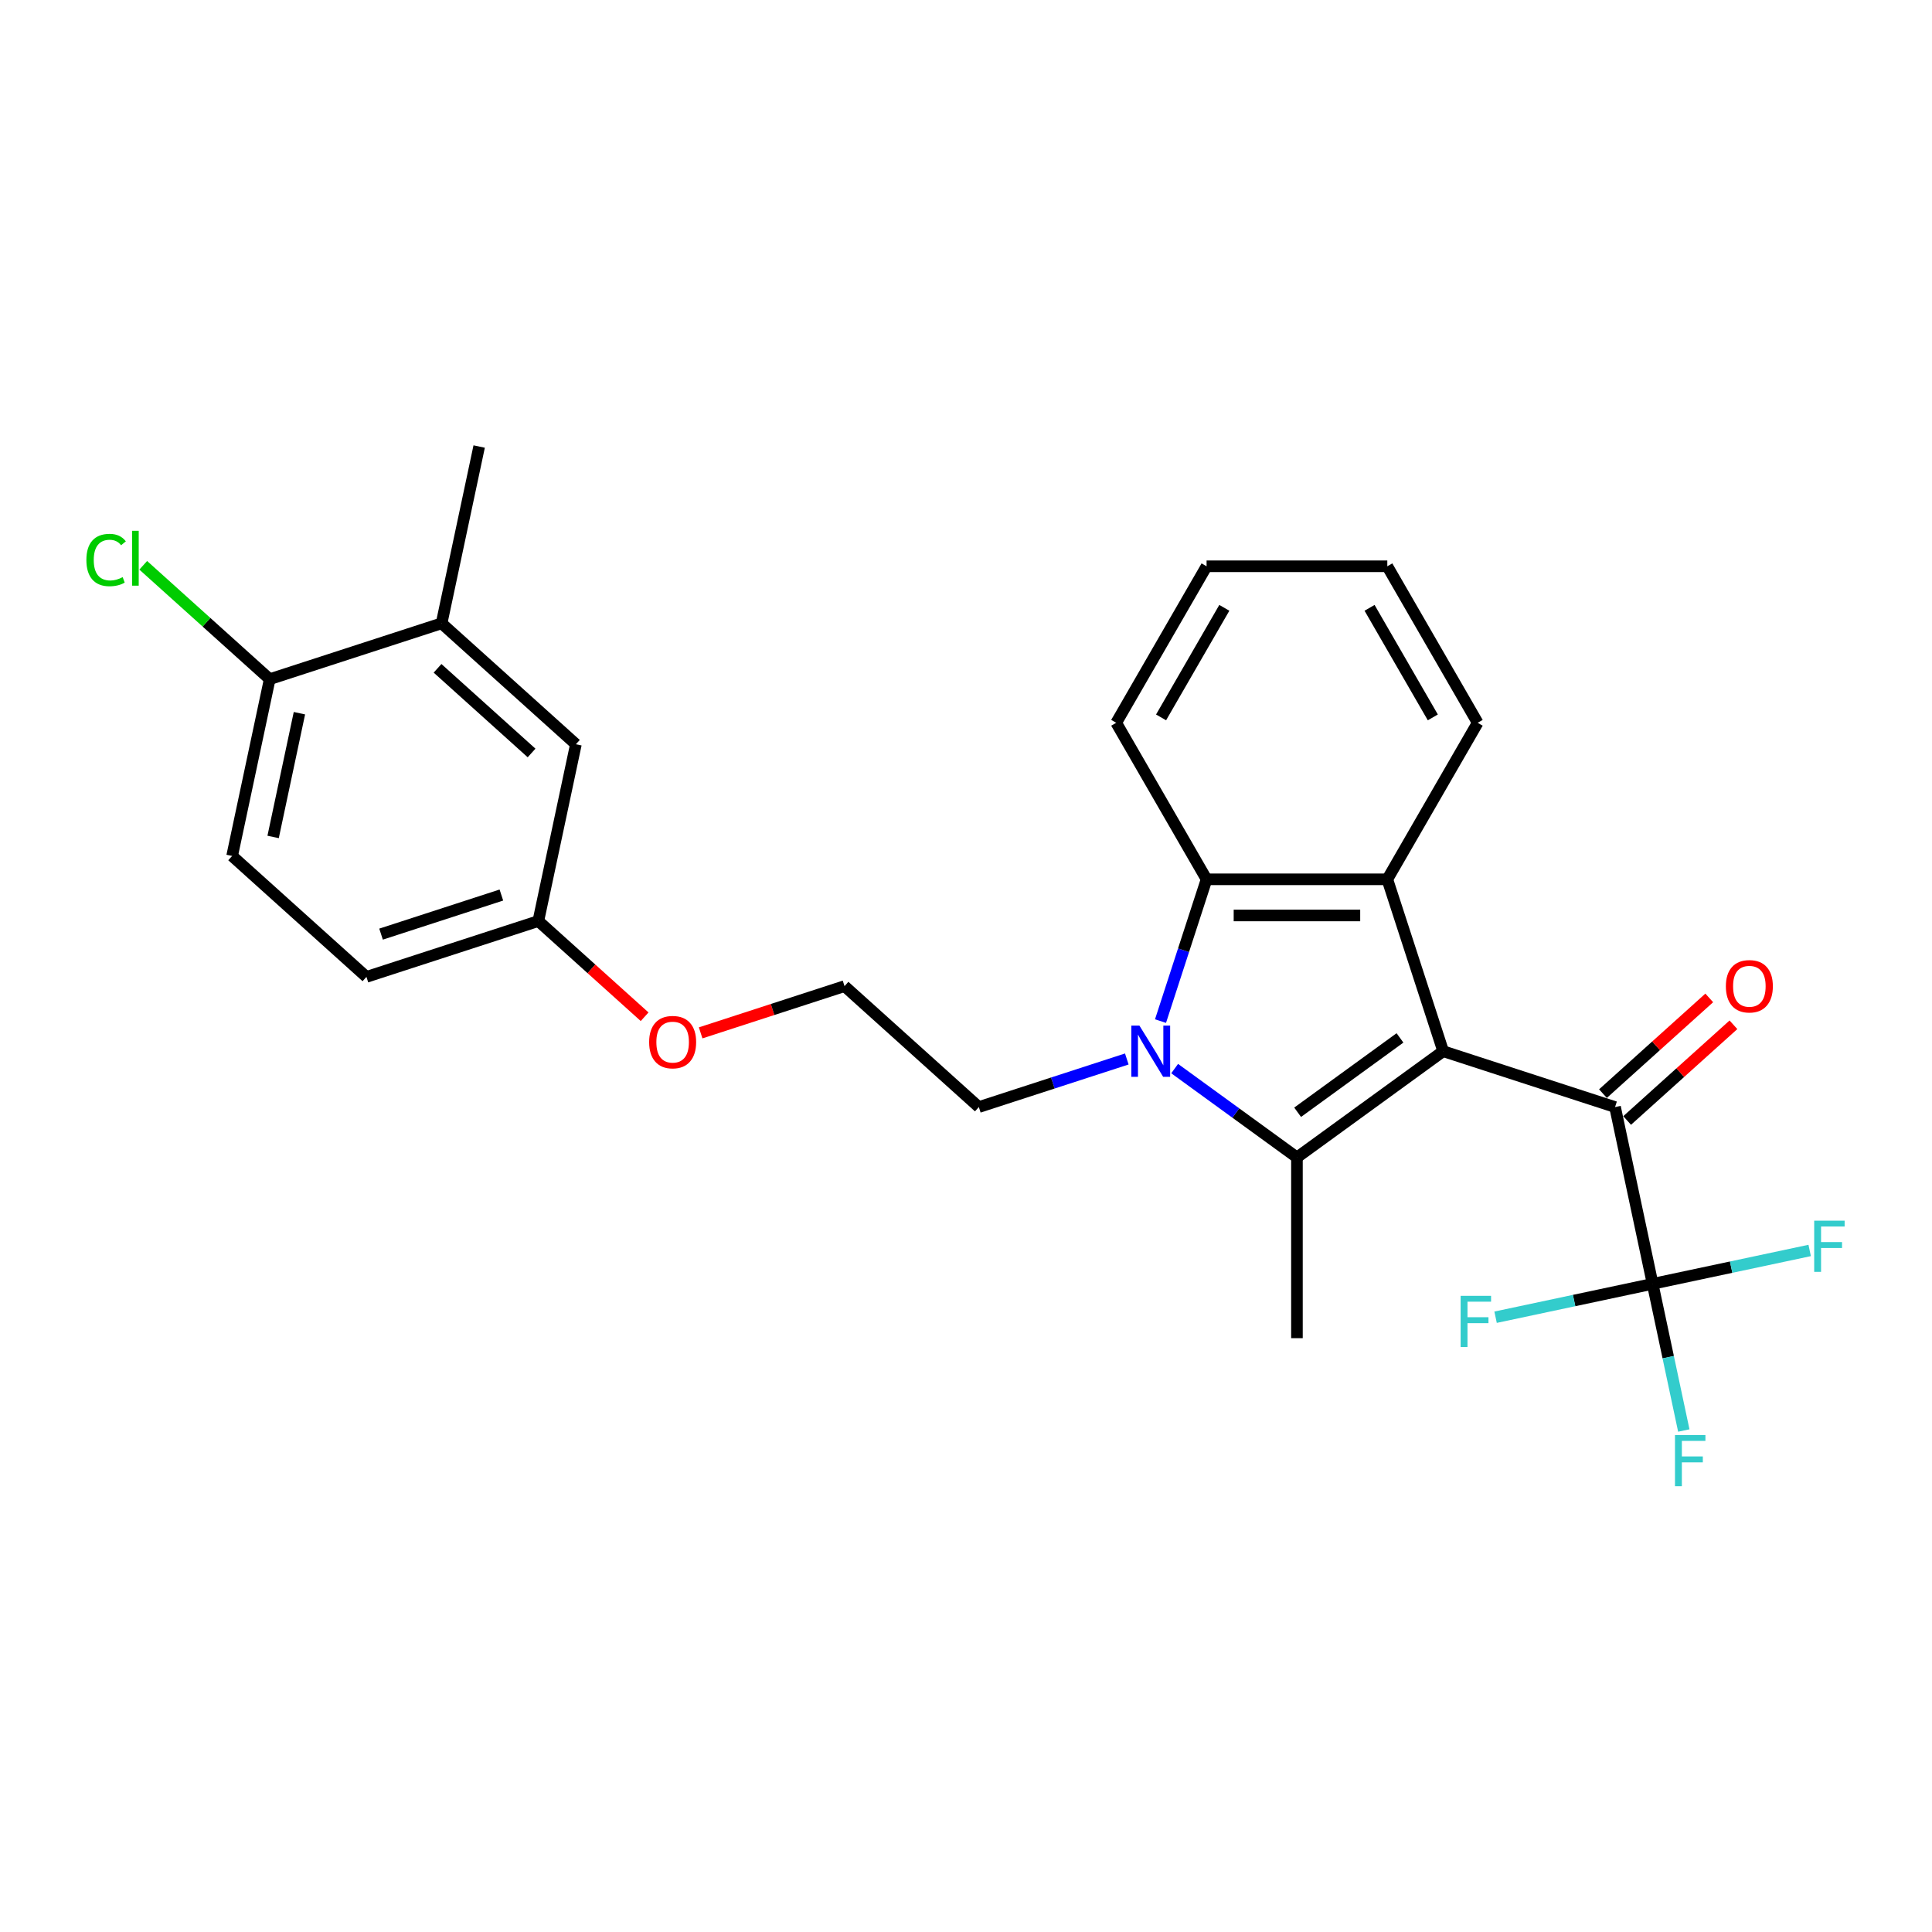 <?xml version='1.0' encoding='iso-8859-1'?>
<svg version='1.1' baseProfile='full'
              xmlns='http://www.w3.org/2000/svg'
                      xmlns:rdkit='http://www.rdkit.org/xml'
                      xmlns:xlink='http://www.w3.org/1999/xlink'
                  xml:space='preserve'
width='1000px' height='1000px' viewBox='0 0 1000 1000'>
<!-- END OF HEADER -->
<rect style='opacity:1.0;fill:#FFFFFF;stroke:none' width='1000' height='1000' x='0' y='0'> </rect>
<path class='bond-0' d='M 746.978,544.103 L 671.296,599.089' style='fill:none;fill-rule:evenodd;stroke:#000000;stroke-width:6px;stroke-linecap:butt;stroke-linejoin:miter;stroke-opacity:1' />
<path class='bond-0' d='M 724.629,537.215 L 671.651,575.705' style='fill:none;fill-rule:evenodd;stroke:#000000;stroke-width:6px;stroke-linecap:butt;stroke-linejoin:miter;stroke-opacity:1' />
<path class='bond-2' d='M 746.978,544.103 L 718.07,455.134' style='fill:none;fill-rule:evenodd;stroke:#000000;stroke-width:6px;stroke-linecap:butt;stroke-linejoin:miter;stroke-opacity:1' />
<path class='bond-3' d='M 746.978,544.103 L 835.947,573.011' style='fill:none;fill-rule:evenodd;stroke:#000000;stroke-width:6px;stroke-linecap:butt;stroke-linejoin:miter;stroke-opacity:1' />
<path class='bond-1' d='M 671.296,599.089 L 639.648,576.096' style='fill:none;fill-rule:evenodd;stroke:#000000;stroke-width:6px;stroke-linecap:butt;stroke-linejoin:miter;stroke-opacity:1' />
<path class='bond-1' d='M 639.648,576.096 L 608,553.102' style='fill:none;fill-rule:evenodd;stroke:#0000FF;stroke-width:6px;stroke-linecap:butt;stroke-linejoin:miter;stroke-opacity:1' />
<path class='bond-15' d='M 671.296,599.089 L 671.296,692.637' style='fill:none;fill-rule:evenodd;stroke:#000000;stroke-width:6px;stroke-linecap:butt;stroke-linejoin:miter;stroke-opacity:1' />
<path class='bond-14' d='M 583.229,548.128 L 544.937,560.569' style='fill:none;fill-rule:evenodd;stroke:#0000FF;stroke-width:6px;stroke-linecap:butt;stroke-linejoin:miter;stroke-opacity:1' />
<path class='bond-14' d='M 544.937,560.569 L 506.646,573.011' style='fill:none;fill-rule:evenodd;stroke:#000000;stroke-width:6px;stroke-linecap:butt;stroke-linejoin:miter;stroke-opacity:1' />
<path class='bond-26' d='M 600.679,528.518 L 612.601,491.826' style='fill:none;fill-rule:evenodd;stroke:#0000FF;stroke-width:6px;stroke-linecap:butt;stroke-linejoin:miter;stroke-opacity:1' />
<path class='bond-26' d='M 612.601,491.826 L 624.523,455.134' style='fill:none;fill-rule:evenodd;stroke:#000000;stroke-width:6px;stroke-linecap:butt;stroke-linejoin:miter;stroke-opacity:1' />
<path class='bond-4' d='M 718.07,455.134 L 624.523,455.134' style='fill:none;fill-rule:evenodd;stroke:#000000;stroke-width:6px;stroke-linecap:butt;stroke-linejoin:miter;stroke-opacity:1' />
<path class='bond-4' d='M 704.038,473.844 L 638.555,473.844' style='fill:none;fill-rule:evenodd;stroke:#000000;stroke-width:6px;stroke-linecap:butt;stroke-linejoin:miter;stroke-opacity:1' />
<path class='bond-18' d='M 718.07,455.134 L 764.844,374.119' style='fill:none;fill-rule:evenodd;stroke:#000000;stroke-width:6px;stroke-linecap:butt;stroke-linejoin:miter;stroke-opacity:1' />
<path class='bond-5' d='M 835.947,573.011 L 855.397,664.514' style='fill:none;fill-rule:evenodd;stroke:#000000;stroke-width:6px;stroke-linecap:butt;stroke-linejoin:miter;stroke-opacity:1' />
<path class='bond-8' d='M 842.207,579.963 L 869.716,555.193' style='fill:none;fill-rule:evenodd;stroke:#000000;stroke-width:6px;stroke-linecap:butt;stroke-linejoin:miter;stroke-opacity:1' />
<path class='bond-8' d='M 869.716,555.193 L 897.226,530.423' style='fill:none;fill-rule:evenodd;stroke:#FF0000;stroke-width:6px;stroke-linecap:butt;stroke-linejoin:miter;stroke-opacity:1' />
<path class='bond-8' d='M 829.688,566.059 L 857.197,541.289' style='fill:none;fill-rule:evenodd;stroke:#000000;stroke-width:6px;stroke-linecap:butt;stroke-linejoin:miter;stroke-opacity:1' />
<path class='bond-8' d='M 857.197,541.289 L 884.707,516.519' style='fill:none;fill-rule:evenodd;stroke:#FF0000;stroke-width:6px;stroke-linecap:butt;stroke-linejoin:miter;stroke-opacity:1' />
<path class='bond-20' d='M 624.523,455.134 L 577.749,374.119' style='fill:none;fill-rule:evenodd;stroke:#000000;stroke-width:6px;stroke-linecap:butt;stroke-linejoin:miter;stroke-opacity:1' />
<path class='bond-10' d='M 855.397,664.514 L 863.465,702.474' style='fill:none;fill-rule:evenodd;stroke:#000000;stroke-width:6px;stroke-linecap:butt;stroke-linejoin:miter;stroke-opacity:1' />
<path class='bond-10' d='M 863.465,702.474 L 871.534,740.433' style='fill:none;fill-rule:evenodd;stroke:#33CCCC;stroke-width:6px;stroke-linecap:butt;stroke-linejoin:miter;stroke-opacity:1' />
<path class='bond-11' d='M 855.397,664.514 L 896.041,655.875' style='fill:none;fill-rule:evenodd;stroke:#000000;stroke-width:6px;stroke-linecap:butt;stroke-linejoin:miter;stroke-opacity:1' />
<path class='bond-11' d='M 896.041,655.875 L 936.685,647.236' style='fill:none;fill-rule:evenodd;stroke:#33CCCC;stroke-width:6px;stroke-linecap:butt;stroke-linejoin:miter;stroke-opacity:1' />
<path class='bond-12' d='M 855.397,664.514 L 814.753,673.154' style='fill:none;fill-rule:evenodd;stroke:#000000;stroke-width:6px;stroke-linecap:butt;stroke-linejoin:miter;stroke-opacity:1' />
<path class='bond-12' d='M 814.753,673.154 L 774.109,681.793' style='fill:none;fill-rule:evenodd;stroke:#33CCCC;stroke-width:6px;stroke-linecap:butt;stroke-linejoin:miter;stroke-opacity:1' />
<path class='bond-6' d='M 228.568,322.629 L 298.087,385.224' style='fill:none;fill-rule:evenodd;stroke:#000000;stroke-width:6px;stroke-linecap:butt;stroke-linejoin:miter;stroke-opacity:1' />
<path class='bond-6' d='M 226.476,345.922 L 275.14,389.739' style='fill:none;fill-rule:evenodd;stroke:#000000;stroke-width:6px;stroke-linecap:butt;stroke-linejoin:miter;stroke-opacity:1' />
<path class='bond-23' d='M 228.568,322.629 L 248.017,231.125' style='fill:none;fill-rule:evenodd;stroke:#000000;stroke-width:6px;stroke-linecap:butt;stroke-linejoin:miter;stroke-opacity:1' />
<path class='bond-28' d='M 228.568,322.629 L 139.599,351.536' style='fill:none;fill-rule:evenodd;stroke:#000000;stroke-width:6px;stroke-linecap:butt;stroke-linejoin:miter;stroke-opacity:1' />
<path class='bond-7' d='M 139.599,351.536 L 120.149,443.04' style='fill:none;fill-rule:evenodd;stroke:#000000;stroke-width:6px;stroke-linecap:butt;stroke-linejoin:miter;stroke-opacity:1' />
<path class='bond-7' d='M 154.982,369.152 L 141.367,433.204' style='fill:none;fill-rule:evenodd;stroke:#000000;stroke-width:6px;stroke-linecap:butt;stroke-linejoin:miter;stroke-opacity:1' />
<path class='bond-17' d='M 139.599,351.536 L 106.869,322.066' style='fill:none;fill-rule:evenodd;stroke:#000000;stroke-width:6px;stroke-linecap:butt;stroke-linejoin:miter;stroke-opacity:1' />
<path class='bond-17' d='M 106.869,322.066 L 74.139,292.596' style='fill:none;fill-rule:evenodd;stroke:#00CC00;stroke-width:6px;stroke-linecap:butt;stroke-linejoin:miter;stroke-opacity:1' />
<path class='bond-9' d='M 298.087,385.224 L 278.637,476.728' style='fill:none;fill-rule:evenodd;stroke:#000000;stroke-width:6px;stroke-linecap:butt;stroke-linejoin:miter;stroke-opacity:1' />
<path class='bond-13' d='M 120.149,443.04 L 189.668,505.635' style='fill:none;fill-rule:evenodd;stroke:#000000;stroke-width:6px;stroke-linecap:butt;stroke-linejoin:miter;stroke-opacity:1' />
<path class='bond-22' d='M 506.646,573.011 L 437.126,510.415' style='fill:none;fill-rule:evenodd;stroke:#000000;stroke-width:6px;stroke-linecap:butt;stroke-linejoin:miter;stroke-opacity:1' />
<path class='bond-16' d='M 278.637,476.728 L 306.147,501.498' style='fill:none;fill-rule:evenodd;stroke:#000000;stroke-width:6px;stroke-linecap:butt;stroke-linejoin:miter;stroke-opacity:1' />
<path class='bond-16' d='M 306.147,501.498 L 333.657,526.267' style='fill:none;fill-rule:evenodd;stroke:#FF0000;stroke-width:6px;stroke-linecap:butt;stroke-linejoin:miter;stroke-opacity:1' />
<path class='bond-19' d='M 278.637,476.728 L 189.668,505.635' style='fill:none;fill-rule:evenodd;stroke:#000000;stroke-width:6px;stroke-linecap:butt;stroke-linejoin:miter;stroke-opacity:1' />
<path class='bond-19' d='M 259.511,463.27 L 197.232,483.505' style='fill:none;fill-rule:evenodd;stroke:#000000;stroke-width:6px;stroke-linecap:butt;stroke-linejoin:miter;stroke-opacity:1' />
<path class='bond-24' d='M 764.844,374.119 L 718.07,293.105' style='fill:none;fill-rule:evenodd;stroke:#000000;stroke-width:6px;stroke-linecap:butt;stroke-linejoin:miter;stroke-opacity:1' />
<path class='bond-24' d='M 741.625,371.322 L 708.883,314.612' style='fill:none;fill-rule:evenodd;stroke:#000000;stroke-width:6px;stroke-linecap:butt;stroke-linejoin:miter;stroke-opacity:1' />
<path class='bond-27' d='M 577.749,374.119 L 624.523,293.105' style='fill:none;fill-rule:evenodd;stroke:#000000;stroke-width:6px;stroke-linecap:butt;stroke-linejoin:miter;stroke-opacity:1' />
<path class='bond-27' d='M 600.968,371.322 L 633.709,314.612' style='fill:none;fill-rule:evenodd;stroke:#000000;stroke-width:6px;stroke-linecap:butt;stroke-linejoin:miter;stroke-opacity:1' />
<path class='bond-21' d='M 362.657,534.612 L 399.891,522.514' style='fill:none;fill-rule:evenodd;stroke:#FF0000;stroke-width:6px;stroke-linecap:butt;stroke-linejoin:miter;stroke-opacity:1' />
<path class='bond-21' d='M 399.891,522.514 L 437.126,510.415' style='fill:none;fill-rule:evenodd;stroke:#000000;stroke-width:6px;stroke-linecap:butt;stroke-linejoin:miter;stroke-opacity:1' />
<path class='bond-25' d='M 718.07,293.105 L 624.523,293.105' style='fill:none;fill-rule:evenodd;stroke:#000000;stroke-width:6px;stroke-linecap:butt;stroke-linejoin:miter;stroke-opacity:1' />
<path  class='atom-2' d='M 589.759 530.857
L 598.44 544.889
Q 599.3 546.273, 600.685 548.781
Q 602.069 551.288, 602.144 551.437
L 602.144 530.857
L 605.662 530.857
L 605.662 557.35
L 602.032 557.35
L 592.715 542.008
Q 591.63 540.212, 590.47 538.154
Q 589.347 536.095, 589.01 535.459
L 589.01 557.35
L 585.568 557.35
L 585.568 530.857
L 589.759 530.857
' fill='#0000FF'/>
<path  class='atom-9' d='M 893.305 510.49
Q 893.305 504.129, 896.449 500.574
Q 899.592 497.019, 905.467 497.019
Q 911.341 497.019, 914.485 500.574
Q 917.628 504.129, 917.628 510.49
Q 917.628 516.926, 914.447 520.593
Q 911.267 524.223, 905.467 524.223
Q 899.629 524.223, 896.449 520.593
Q 893.305 516.964, 893.305 510.49
M 905.467 521.229
Q 909.508 521.229, 911.678 518.535
Q 913.886 515.804, 913.886 510.49
Q 913.886 505.289, 911.678 502.67
Q 909.508 500.013, 905.467 500.013
Q 901.425 500.013, 899.218 502.632
Q 897.047 505.252, 897.047 510.49
Q 897.047 515.841, 899.218 518.535
Q 901.425 521.229, 905.467 521.229
' fill='#FF0000'/>
<path  class='atom-11' d='M 866.97 742.772
L 882.723 742.772
L 882.723 745.802
L 870.525 745.802
L 870.525 753.848
L 881.376 753.848
L 881.376 756.916
L 870.525 756.916
L 870.525 769.264
L 866.97 769.264
L 866.97 742.772
' fill='#33CCCC'/>
<path  class='atom-12' d='M 939.024 631.818
L 954.777 631.818
L 954.777 634.849
L 942.578 634.849
L 942.578 642.894
L 953.43 642.894
L 953.43 645.963
L 942.578 645.963
L 942.578 658.311
L 939.024 658.311
L 939.024 631.818
' fill='#33CCCC'/>
<path  class='atom-13' d='M 756.017 670.718
L 771.77 670.718
L 771.77 673.749
L 759.571 673.749
L 759.571 681.794
L 770.423 681.794
L 770.423 684.862
L 759.571 684.862
L 759.571 697.21
L 756.017 697.21
L 756.017 670.718
' fill='#33CCCC'/>
<path  class='atom-18' d='M 44.709 289.858
Q 44.709 283.272, 47.777 279.829
Q 50.883 276.349, 56.758 276.349
Q 62.221 276.349, 65.14 280.203
L 62.67 282.224
Q 60.537 279.418, 56.758 279.418
Q 52.754 279.418, 50.621 282.112
Q 48.526 284.769, 48.526 289.858
Q 48.526 295.096, 50.696 297.79
Q 52.904 300.485, 57.169 300.485
Q 60.088 300.485, 63.493 298.726
L 64.541 301.532
Q 63.157 302.43, 61.061 302.954
Q 58.966 303.478, 56.646 303.478
Q 50.883 303.478, 47.777 299.961
Q 44.709 296.443, 44.709 289.858
' fill='#00CC00'/>
<path  class='atom-18' d='M 68.358 274.74
L 71.8 274.74
L 71.8 303.141
L 68.358 303.141
L 68.358 274.74
' fill='#00CC00'/>
<path  class='atom-22' d='M 335.996 539.398
Q 335.996 533.037, 339.139 529.482
Q 342.282 525.927, 348.157 525.927
Q 354.032 525.927, 357.175 529.482
Q 360.318 533.037, 360.318 539.398
Q 360.318 545.834, 357.138 549.501
Q 353.957 553.131, 348.157 553.131
Q 342.32 553.131, 339.139 549.501
Q 335.996 545.872, 335.996 539.398
M 348.157 550.137
Q 352.198 550.137, 354.369 547.443
Q 356.576 544.712, 356.576 539.398
Q 356.576 534.197, 354.369 531.577
Q 352.198 528.921, 348.157 528.921
Q 344.116 528.921, 341.908 531.54
Q 339.738 534.159, 339.738 539.398
Q 339.738 544.749, 341.908 547.443
Q 344.116 550.137, 348.157 550.137
' fill='#FF0000'/>
</svg>
